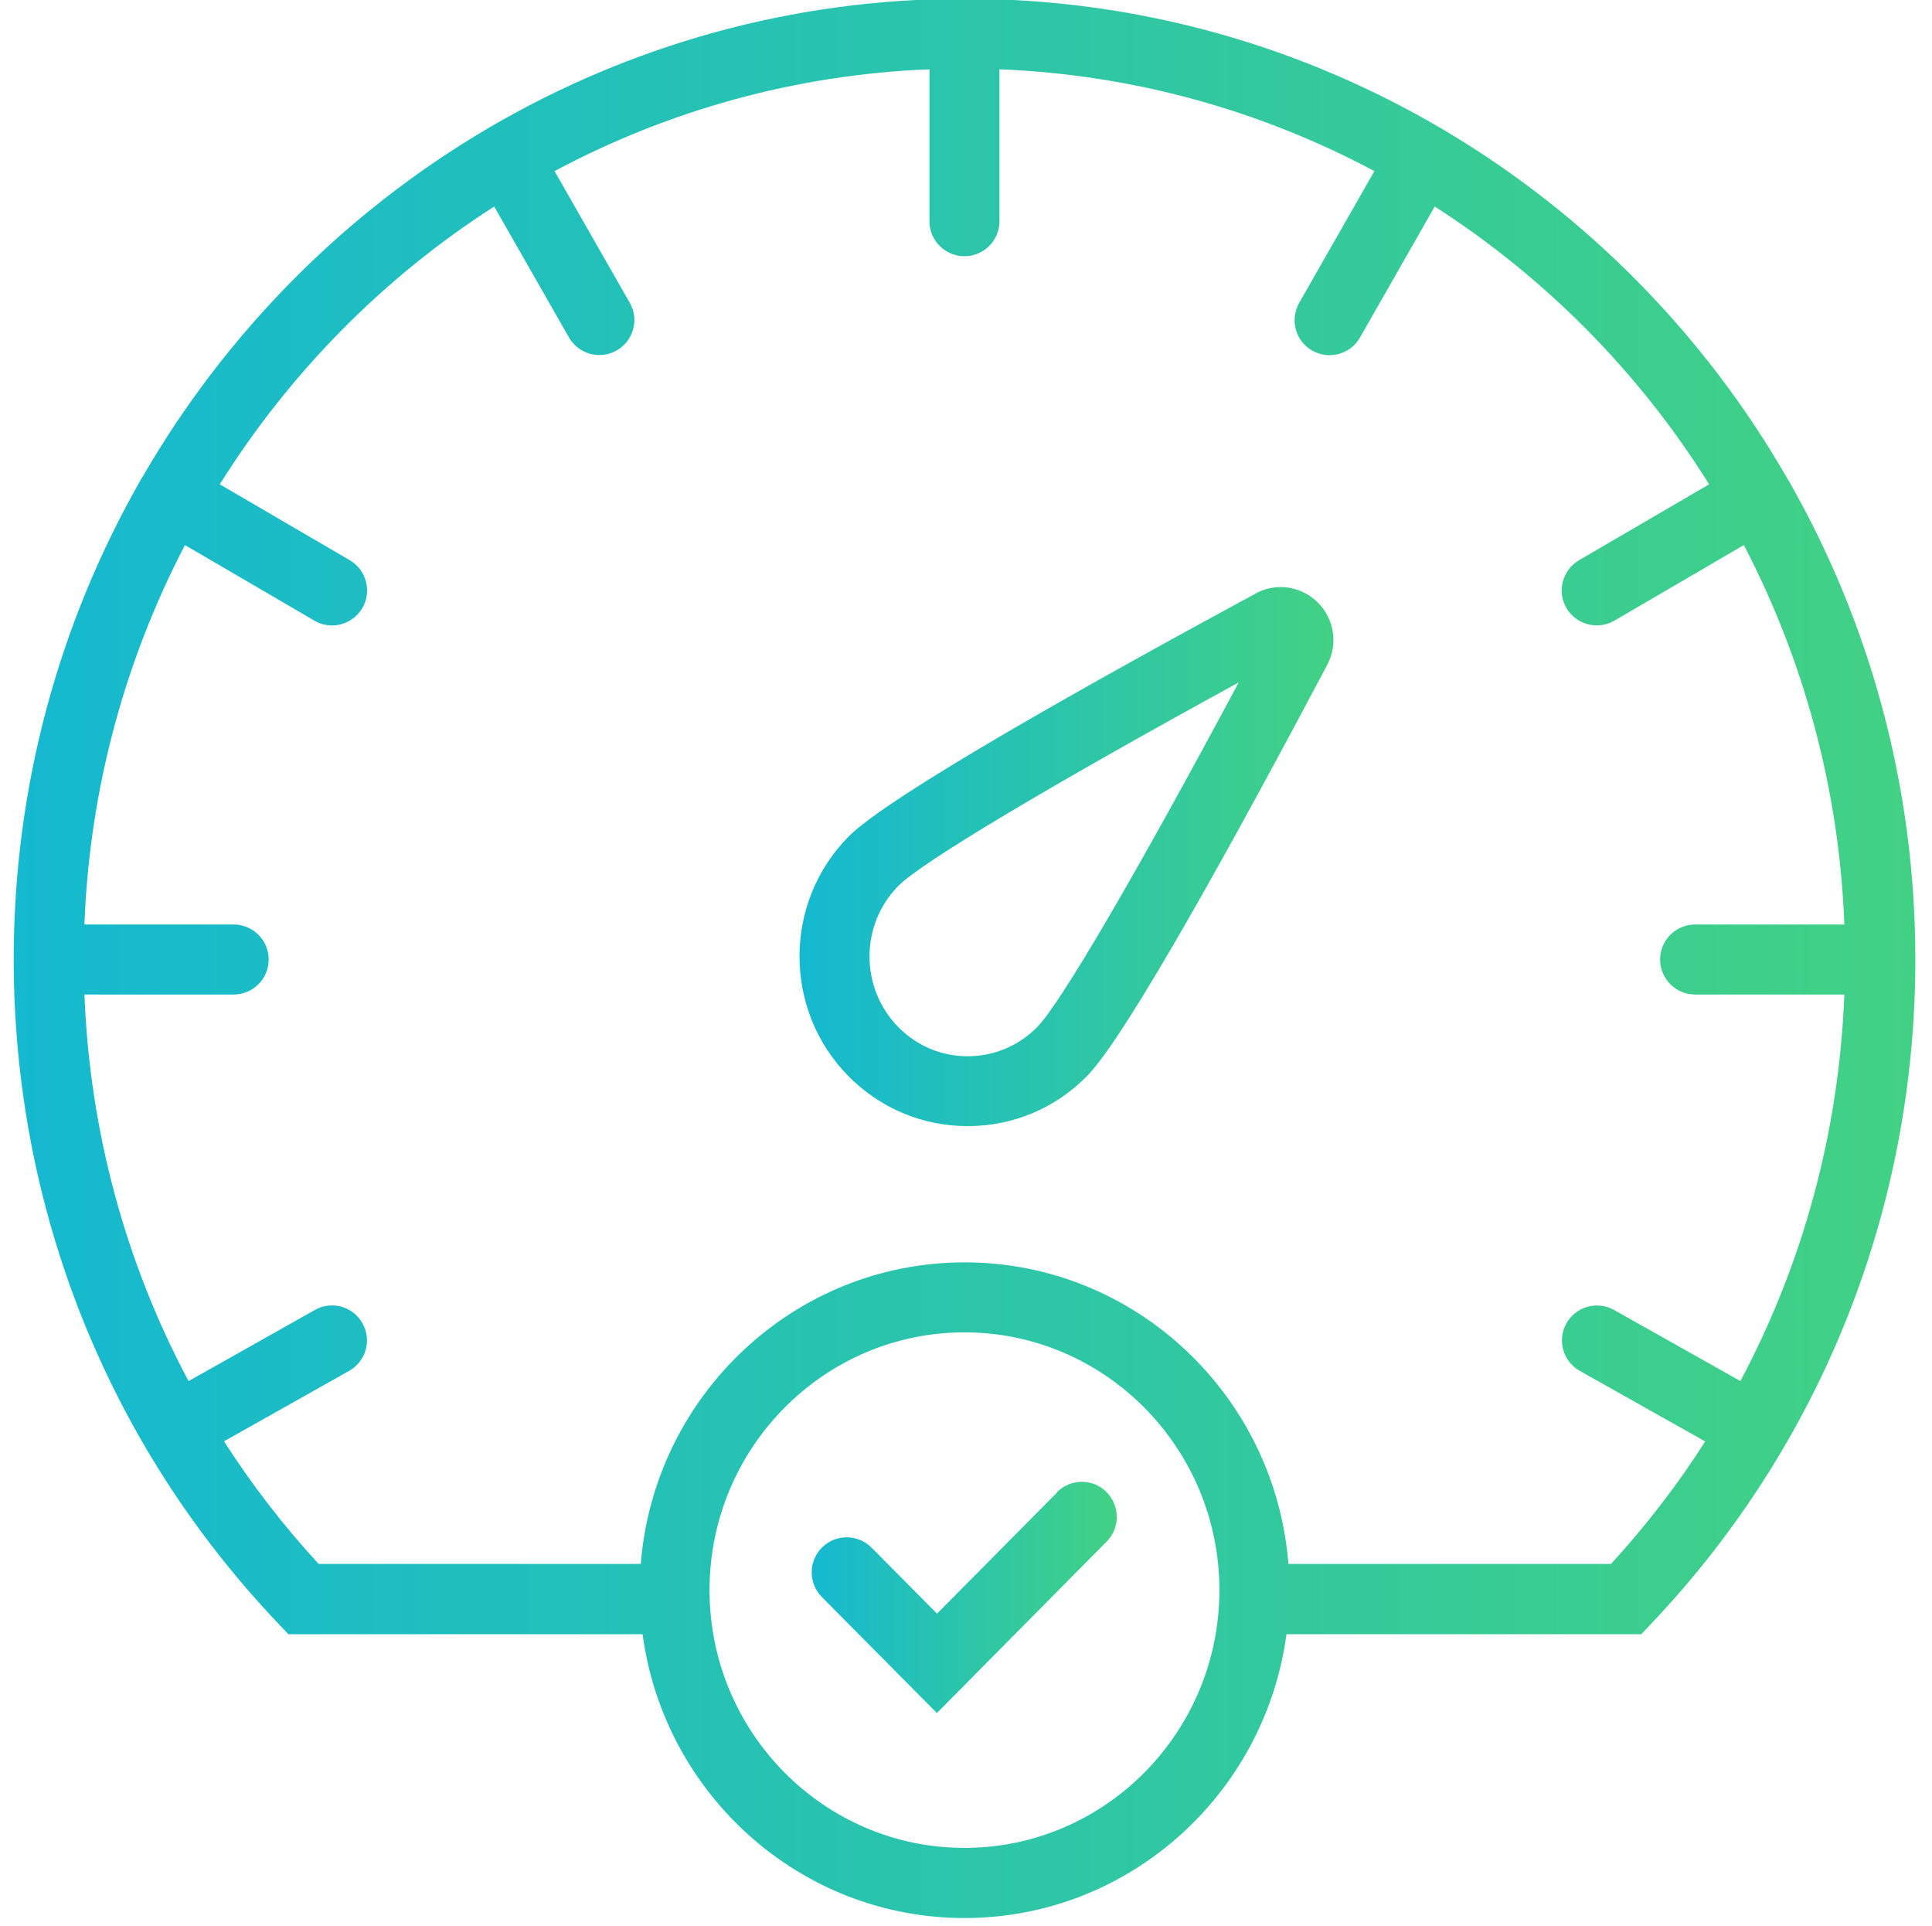 <?xml version="1.0" encoding="UTF-8"?>
<svg xmlns="http://www.w3.org/2000/svg" xmlns:xlink="http://www.w3.org/1999/xlink" id="Calque_1" viewBox="0 0 138 137.57">
  <defs>
    <style>.cls-1{fill:url(#Dégradé_sans_nom_8);}.cls-2{fill:url(#Dégradé_sans_nom_8-3);}.cls-3{fill:url(#Dégradé_sans_nom_8-2);}</style>
    <linearGradient id="Dégradé_sans_nom_8" x1=".98" y1="68.44" x2="136.8" y2="68.44" gradientUnits="userSpaceOnUse">
      <stop offset="0" stop-color="#15b9d0"></stop>
      <stop offset="1" stop-color="#42d184"></stop>
    </linearGradient>
    <linearGradient id="Dégradé_sans_nom_8-2" x1="57.11" y1="61.18" x2="95.25" y2="61.18" xlink:href="#Dégradé_sans_nom_8"></linearGradient>
    <linearGradient id="Dégradé_sans_nom_8-3" x1="57.99" y1="114.1" x2="79.79" y2="114.1" xlink:href="#Dégradé_sans_nom_8"></linearGradient>
  </defs>
  <path class="cls-1" d="m127.73,34.29s-.03-.05-.04-.07c0-.01-.01-.02-.02-.04C115.91,13.7,93.96-.09,68.89-.09c-12.34,0-23.92,3.34-33.91,9.18-.01,0-.02.01-.04.02-.03.02-.06.03-.08.05-10.21,6-18.74,14.61-24.69,24.92-.03.05-.06.09-.09.14-.04.06-.07.12-.1.18C4.26,44.45.98,56.1.98,68.51h0v.02h0c0,17.78,6.71,34.61,18.88,47.41l.74.78h25.3c1.53,11.43,11.25,20.27,22.99,20.27s21.47-8.84,23-20.27h25.34l.74-.78c12.15-12.81,18.84-29.65,18.84-47.42,0-12.46-3.3-24.15-9.07-34.23Zm-58.84,97.69c-10.04,0-18.21-8.26-18.21-18.41s8.17-18.41,18.21-18.41,18.21,8.26,18.21,18.41-8.17,18.41-18.21,18.41Zm55.43-33.34l-9.03-5.08c-1.2-.67-2.73-.25-3.4.95-.68,1.2-.25,2.73.95,3.4l8.96,5.04c-1.97,3.09-4.22,6.01-6.73,8.75h-23.04c-.95-12.04-10.95-21.54-23.13-21.54s-22.18,9.51-23.13,21.54h-23.01c-2.52-2.74-4.78-5.67-6.76-8.76l8.94-5.03c1.2-.68,1.63-2.2.95-3.4-.68-1.21-2.2-1.63-3.4-.95l-9.02,5.08c-4.5-8.43-7.06-17.84-7.44-27.61h10.66c1.38,0,2.5-1.12,2.5-2.5s-1.12-2.5-2.5-2.5H6.03c.37-9.75,2.93-18.94,7.18-27.1l9.25,5.4c1.19.7,2.72.29,3.42-.9.7-1.19.29-2.72-.9-3.42l-9.28-5.42c5-7.99,11.71-14.78,19.6-19.84l5.34,9.35c.69,1.2,2.21,1.61,3.41.93,1.2-.69,1.62-2.21.93-3.41l-5.37-9.4c8.06-4.3,17.14-6.89,26.78-7.27v10.85c0,1.38,1.12,2.5,2.5,2.5s2.5-1.12,2.5-2.5V4.95c9.64.38,18.72,2.97,26.78,7.27l-5.37,9.41c-.68,1.2-.27,2.73.93,3.41,1.2.68,2.73.27,3.41-.93l5.34-9.36c7.89,5.06,14.61,11.85,19.6,19.84l-9.29,5.42c-1.19.7-1.6,2.23-.9,3.42.7,1.19,2.23,1.59,3.42.9l9.25-5.4c4.25,8.15,6.81,17.35,7.18,27.1h-10.66c-1.38,0-2.5,1.12-2.5,2.5s1.12,2.5,2.5,2.5h10.66c-.38,9.77-2.93,19.17-7.43,27.61Z"></path>
  <path class="cls-3" d="m89.69,42.39c-11.68,6.32-26.21,14.46-29.08,17.36-4.67,4.72-4.67,12.4,0,17.12,2.27,2.29,5.29,3.56,8.51,3.56s6.24-1.26,8.51-3.56h0c2.87-2.9,10.92-17.58,17.17-29.38.79-1.49.51-3.28-.68-4.47-1.19-1.17-2.97-1.43-4.44-.63Zm-15.61,30.97c-1.33,1.34-3.08,2.08-4.96,2.08s-3.63-.74-4.95-2.08c-2.75-2.78-2.75-7.31,0-10.09,1.67-1.69,10.86-7.17,24.31-14.53-7.29,13.62-12.72,22.92-14.4,24.62Z"></path>
  <path class="cls-2" d="m75.51,106.59l-8.58,8.66-4.67-4.71c-.97-.98-2.56-.99-3.54-.02-.98.97-.99,2.55-.02,3.54l8.22,8.29,12.13-12.25c.97-.98.96-2.56-.02-3.54s-2.56-.96-3.54.02Z"></path>
</svg>
